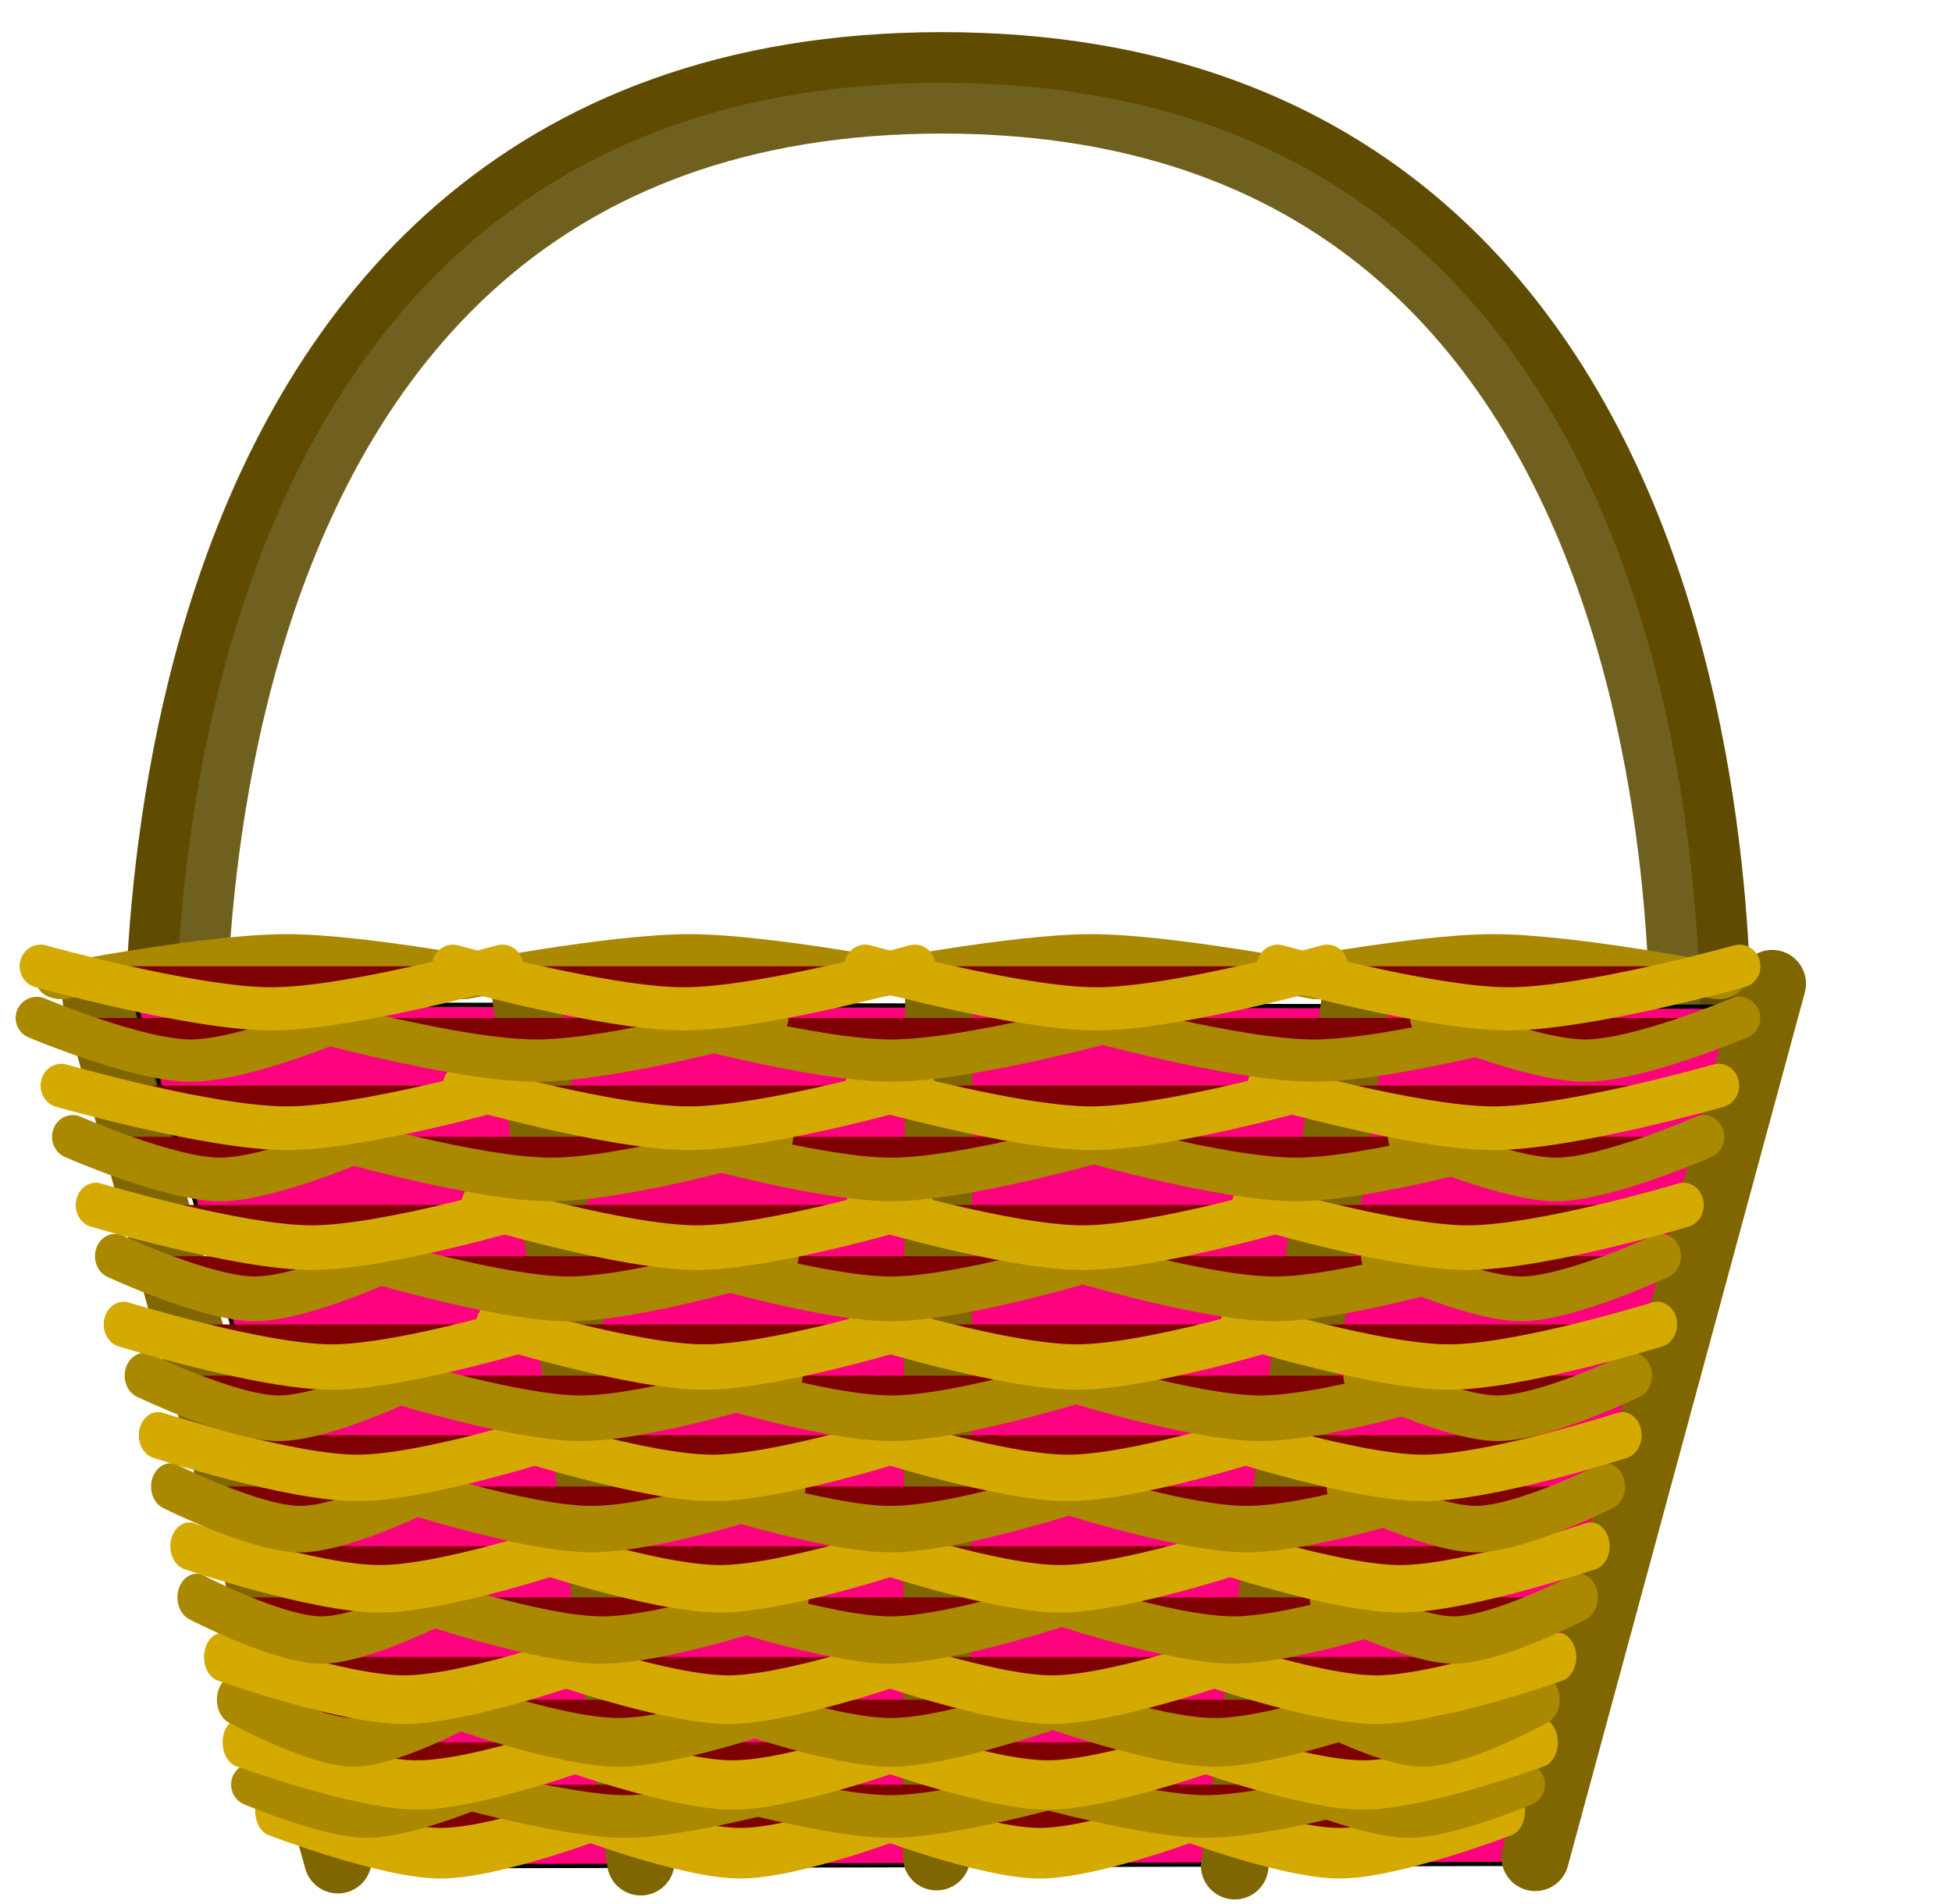 <?xml version="1.0" encoding="UTF-8"?>
<svg width="461.963" height="450.754" xmlns="http://www.w3.org/2000/svg" xmlns:svg="http://www.w3.org/2000/svg">
 <defs>
  <filter color-interpolation-filters="sRGB" id="filter4456">
   <feGaussianBlur stdDeviation="6" id="feGaussianBlur4458"/>
   <feGaussianBlur stdDeviation="6" id="feGaussianBlur4466"/>
  </filter>
 </defs>
 <g>
  <title>Layer 1</title>
  <g display="inline" id="layer5">
   <path fill="#ffffff" stroke="#806600" stroke-width="24" stroke-linecap="round" stroke-linejoin="round" stroke-miterlimit="4" d="m41.85,261.572c0,0 -16.312,-241.959 181.076,-241.959c197.388,0 179.076,241.959 179.076,241.959" id="path4430"/>
   <path opacity="0.5" fill="#ffffff" stroke="#000000" stroke-width="24" stroke-linecap="round" stroke-linejoin="round" stroke-miterlimit="4" filter="url(#filter4456)" id="path4454" d="m41.85,261.572c0,0 -16.312,-241.959 181.076,-241.959c197.388,0 179.076,241.959 179.076,241.959"/>
  </g>
  <g stroke="null" display="inline" id="layer2">
   <path fill="#ff007f" id="rect4031" d="m32.074,237.733l388.715,0.583l-57.131,202.872l-269.972,0.583l-61.612,-204.038z"/>
  </g>
  <g display="inline" id="layer3">
   <path fill="#7f003f" stroke="#806600" stroke-width="16" stroke-linecap="round" stroke-linejoin="round" stroke-miterlimit="4" id="path2988" d="m222.207,235.807l-0.56,203.66"/>
   <path fill="#7f003f" stroke="#806600" stroke-width="16" stroke-linecap="round" stroke-linejoin="round" stroke-miterlimit="4" id="path3760" d="m22.767,236.213l57.199,203.975"/>
   <path fill="#7f003f" stroke="#806600" stroke-width="16" stroke-linecap="round" stroke-linejoin="round" stroke-miterlimit="4" d="m124.447,235.571l27.199,205.095" id="path3762"/>
   <path fill="#7f003f" stroke="#806600" stroke-width="16" stroke-linecap="round" stroke-linejoin="round" stroke-miterlimit="4" d="m419.406,232.852l-56.079,206.776" id="path3766"/>
   <path fill="#7f003f" stroke="#806600" stroke-width="16" stroke-linecap="round" stroke-linejoin="round" stroke-miterlimit="4" id="path3768" d="m321.086,234.45l-28.878,207.161"/>
  </g>
  <g stroke="null" display="inline" id="layer4">
   <g stroke="null" transform="matrix(0.709,0,0,1.009,90.142,131.962) " id="g3123">
    <path stroke="#d4aa00" fill="#7f0000" stroke-width="11.877" stroke-linecap="round" stroke-linejoin="round" id="path3125" d="m63.976,293.974c0,0 37.038,10 56,10c18.962,0 56,-10 56,-10"/>
    <path stroke="#d4aa00" fill="#7f0000" stroke-width="11.877" stroke-linecap="round" stroke-linejoin="round" d="m163.976,293.974c0,0 37.038,10 56,10c18.962,0 56,-10 56,-10" id="path3127"/>
    <path stroke="#d4aa00" fill="#7f0000" stroke-width="11.877" stroke-linecap="round" stroke-linejoin="round" id="path3129" d="m263.976,293.974c0,0 37.038,10 56,10c18.962,0 56,-10 56,-10"/>
    <path stroke="#d4aa00" fill="#7f0000" stroke-width="11.877" stroke-linecap="round" stroke-linejoin="round" d="m-36.024,293.974c0,0 37.038,10 56,10c18.962,0 56,-10 56,-10" id="path3131"/>
   </g>
   <g stroke="null" display="inline" transform="matrix(0.747,0,0,0.755,78.269,198.526) " id="g4019">
    <path stroke="#aa8800" fill="#7f0000" stroke-width="13.379" stroke-linecap="round" stroke-linejoin="round" id="path4021" d="m122.693,296.562c0,0 36.151,10 54.659,10c18.508,0 54.659,-10 54.659,-10"/>
    <path stroke="#aa8800" fill="#7f0000" stroke-width="13.379" stroke-linecap="round" stroke-linejoin="round" d="m222.693,296.562c0,0 36.151,10 54.659,10c18.508,0 54.659,-10 54.659,-10" id="path4023"/>
    <path stroke="#aa8800" fill="#7f0000" stroke-width="13.379" stroke-linecap="round" stroke-linejoin="round" id="path4025" d="m38.693,296.562c0,0 36.151,10 54.659,10c18.508,0 54.659,-10 54.659,-10"/>
    <path stroke="#aa8800" fill="#7f0000" stroke-width="13.379" stroke-linecap="round" stroke-linejoin="round" d="m-24.87,296.562c0,0 23.845,10 36.441,10c12.596,0 36.441,-10 36.441,-10" id="path4027"/>
    <path stroke="#aa8800" fill="#7f0000" stroke-width="13.379" stroke-linecap="round" stroke-linejoin="round" id="path4029" d="m378.011,296.562c0,0 -23.845,10 -36.441,10c-12.596,0 -36.441,-10 -36.441,-10"/>
   </g>
   <g stroke="null" id="g3113" transform="matrix(0.746,0,0,1.009,78.732,115.811) ">
    <path stroke="#d4aa00" fill="#7f0000" stroke-width="11.58" stroke-linecap="round" stroke-linejoin="round" d="m70.879,293.974c0,0 37.038,10 56,10c18.962,0 56,-10 56,-10" id="path3115"/>
    <path stroke="#d4aa00" fill="#7f0000" stroke-width="11.58" stroke-linecap="round" stroke-linejoin="round" id="path3117" d="m170.879,293.974c0,0 37.038,10 56,10c18.962,0 56,-10 56,-10"/>
    <path stroke="#d4aa00" fill="#7f0000" stroke-width="11.58" stroke-linecap="round" stroke-linejoin="round" d="m270.879,293.974c0,0 37.038,10 56,10c18.962,0 56,-10 56,-10" id="path3119"/>
    <path stroke="#d4aa00" fill="#7f0000" stroke-width="11.58" stroke-linecap="round" stroke-linejoin="round" id="path3121" d="m-29.121,293.974c0,0 37.038,10 56,10c18.962,0 56,-10 56,-10"/>
   </g>
   <g stroke="null" display="inline" id="g4007" transform="matrix(0.767,0,0,1.009,72.174,117.83) ">
    <path stroke="#aa8800" fill="#7f0000" stroke-width="11.421" stroke-linecap="round" stroke-linejoin="round" d="m126.103,281.974c0,0 36.151,10 54.659,10c18.508,0 54.659,-10 54.659,-10" id="path4009"/>
    <path stroke="#aa8800" fill="#7f0000" stroke-width="11.421" stroke-linecap="round" stroke-linejoin="round" id="path4011" d="m226.103,281.974c0,0 36.151,10 54.659,10c18.508,0 54.659,-10 54.659,-10"/>
    <path stroke="#aa8800" fill="#7f0000" stroke-width="11.421" stroke-linecap="round" stroke-linejoin="round" d="m42.103,281.974c0,0 36.151,10 54.659,10c18.508,0 54.659,-10 54.659,-10" id="path4013"/>
    <path stroke="#aa8800" fill="#7f0000" stroke-width="11.421" stroke-linecap="round" stroke-linejoin="round" id="path4015" d="m-21.459,281.974c0,0 23.845,10 36.441,10c12.596,0 36.441,-10 36.441,-10"/>
    <path stroke="#aa8800" fill="#7f0000" stroke-width="11.421" stroke-linecap="round" stroke-linejoin="round" d="m381.422,281.974c0,0 -23.845,10 -36.441,10c-12.596,0 -36.441,-10 -36.441,-10" id="path4017"/>
   </g>
   <g stroke="null" transform="matrix(0.767,0,0,1.009,72.194,95.622) " id="g3103">
    <path stroke="#d4aa00" fill="#7f0000" stroke-width="11.419" stroke-linecap="round" stroke-linejoin="round" id="path3105" d="m74.535,293.974c0,0 37.038,10 56,10c18.962,0 56,-10 56,-10"/>
    <path stroke="#d4aa00" fill="#7f0000" stroke-width="11.419" stroke-linecap="round" stroke-linejoin="round" d="m174.535,293.974c0,0 37.038,10 56,10c18.962,0 56,-10 56,-10" id="path3107"/>
    <path stroke="#d4aa00" fill="#7f0000" stroke-width="11.419" stroke-linecap="round" stroke-linejoin="round" id="path3109" d="m274.535,293.974c0,0 37.038,10 56,10c18.962,0 56,-10 56,-10"/>
    <path stroke="#d4aa00" fill="#7f0000" stroke-width="11.419" stroke-linecap="round" stroke-linejoin="round" d="m-25.465,293.974c0,0 37.038,10 56,10c18.962,0 56,-10 56,-10" id="path3111"/>
   </g>
   <g stroke="null" display="inline" transform="matrix(0.812,0,0,1.009,58.015,93.603) " id="g3995">
    <path stroke="#aa8800" fill="#7f0000" stroke-width="11.095" stroke-linecap="round" stroke-linejoin="round" id="path3997" d="m133.387,281.974c0,0 36.151,10 54.659,10c18.508,0 54.659,-10 54.659,-10"/>
    <path stroke="#aa8800" fill="#7f0000" stroke-width="11.095" stroke-linecap="round" stroke-linejoin="round" d="m233.387,281.974c0,0 36.151,10 54.659,10c18.508,0 54.659,-10 54.659,-10" id="path3999"/>
    <path stroke="#aa8800" fill="#7f0000" stroke-width="11.095" stroke-linecap="round" stroke-linejoin="round" id="path4001" d="m49.387,281.974c0,0 36.151,10 54.659,10c18.508,0 54.659,-10 54.659,-10"/>
    <path stroke="#aa8800" fill="#7f0000" stroke-width="11.095" stroke-linecap="round" stroke-linejoin="round" d="m-14.176,281.974c0,0 23.845,10 36.441,10c12.596,0 36.441,-10 36.441,-10" id="path4003"/>
    <path stroke="#aa8800" fill="#7f0000" stroke-width="11.095" stroke-linecap="round" stroke-linejoin="round" id="path4005" d="m388.706,281.974c0,0 -23.845,10 -36.441,10c-12.596,0 -36.441,-10 -36.441,-10"/>
   </g>
   <g stroke="null" id="g3058" transform="matrix(0.805,0,0,1.009,60.37,69.376) ">
    <path stroke="#d4aa00" fill="#7f0000" stroke-width="11.145" stroke-linecap="round" stroke-linejoin="round" d="m80.661,293.974c0,0 37.038,10 56,10c18.962,0 56,-10 56,-10" id="path3060"/>
    <path stroke="#d4aa00" fill="#7f0000" stroke-width="11.145" stroke-linecap="round" stroke-linejoin="round" id="path3062" d="m180.661,293.974c0,0 37.038,10 56,10c18.962,0 56,-10 56,-10"/>
    <path stroke="#d4aa00" fill="#7f0000" stroke-width="11.145" stroke-linecap="round" stroke-linejoin="round" d="m280.661,293.974c0,0 37.038,10 56,10c18.962,0 56,-10 56,-10" id="path3064"/>
    <path stroke="#d4aa00" fill="#7f0000" stroke-width="11.145" stroke-linecap="round" stroke-linejoin="round" id="path3066" d="m-19.339,293.974c0,0 37.038,10 56,10c18.962,0 56,-10 56,-10"/>
   </g>
   <g stroke="null" display="inline" id="g3983" transform="matrix(0.843,0,0,1.009,48.569,67.357) ">
    <path stroke="#aa8800" fill="#7f0000" stroke-width="10.892" stroke-linecap="round" stroke-linejoin="round" d="m137.807,281.974c0,0 36.151,10 54.659,10c18.508,0 54.659,-10 54.659,-10" id="path3985"/>
    <path stroke="#aa8800" fill="#7f0000" stroke-width="10.892" stroke-linecap="round" stroke-linejoin="round" id="path3987" d="m237.807,281.974c0,0 36.151,10 54.659,10c18.508,0 54.659,-10 54.659,-10"/>
    <path stroke="#aa8800" fill="#7f0000" stroke-width="10.892" stroke-linecap="round" stroke-linejoin="round" d="m53.807,281.974c0,0 36.151,10 54.659,10c18.508,0 54.659,-10 54.659,-10" id="path3989"/>
    <path stroke="#aa8800" fill="#7f0000" stroke-width="10.892" stroke-linecap="round" stroke-linejoin="round" id="path3991" d="m-9.756,281.974c0,0 23.845,10 36.441,10c12.596,0 36.441,-10 36.441,-10"/>
    <path stroke="#aa8800" fill="#7f0000" stroke-width="10.892" stroke-linecap="round" stroke-linejoin="round" d="m393.125,281.974c0,0 -23.845,10 -36.441,10c-12.596,0 -36.441,-10 -36.441,-10" id="path3993"/>
   </g>
   <g stroke="null" transform="matrix(0.841,0,0,1.009,49.294,43.13) " id="g3048">
    <path stroke="#d4aa00" fill="#7f0000" stroke-width="10.905" stroke-linecap="round" stroke-linejoin="round" id="path3050" d="m85.894,293.974c0,0 37.038,10 56,10c18.962,0 56,-10 56,-10"/>
    <path stroke="#d4aa00" fill="#7f0000" stroke-width="10.905" stroke-linecap="round" stroke-linejoin="round" d="m185.894,293.974c0,0 37.038,10 56,10c18.962,0 56,-10 56,-10" id="path3052"/>
    <path stroke="#d4aa00" fill="#7f0000" stroke-width="10.905" stroke-linecap="round" stroke-linejoin="round" id="path3054" d="m285.894,293.974c0,0 37.038,10 56,10c18.962,0 56,-10 56,-10"/>
    <path stroke="#d4aa00" fill="#7f0000" stroke-width="10.905" stroke-linecap="round" stroke-linejoin="round" d="m-14.106,293.974c0,0 37.038,10 56,10c18.962,0 56,-10 56,-10" id="path3056"/>
   </g>
   <g stroke="null" display="inline" transform="matrix(0.874,0,0,1.009,39.11,41.111) " id="g3196">
    <path stroke="#aa8800" fill="#7f0000" stroke-width="10.7" stroke-linecap="round" stroke-linejoin="round" id="path3198" d="m141.923,281.974c0,0 36.151,10 54.659,10c18.508,0 54.659,-10 54.659,-10"/>
    <path stroke="#aa8800" fill="#7f0000" stroke-width="10.7" stroke-linecap="round" stroke-linejoin="round" d="m241.923,281.974c0,0 36.151,10 54.659,10c18.508,0 54.659,-10 54.659,-10" id="path3200"/>
    <path stroke="#aa8800" fill="#7f0000" stroke-width="10.7" stroke-linecap="round" stroke-linejoin="round" id="path3202" d="m57.923,281.974c0,0 36.151,10 54.659,10c18.508,0 54.659,-10 54.659,-10"/>
    <path stroke="#aa8800" fill="#7f0000" stroke-width="10.7" stroke-linecap="round" stroke-linejoin="round" d="m-5.64,281.974c0,0 23.845,10 36.441,10c12.596,0 36.441,-10 36.441,-10" id="path3204"/>
    <path stroke="#aa8800" fill="#7f0000" stroke-width="10.7" stroke-linecap="round" stroke-linejoin="round" id="path3206" d="m397.241,281.974c0,0 -23.845,10 -36.441,10c-12.596,0 -36.441,-10 -36.441,-10"/>
   </g>
   <g stroke="null" id="g3038" transform="matrix(0.881,0,0,1.009,36.993,16.884) ">
    <path stroke="#d4aa00" fill="#7f0000" stroke-width="10.657" stroke-linecap="round" stroke-linejoin="round" d="m91.208,293.974c0,0 37.038,10 56,10c18.962,0 56,-10 56,-10" id="path3040"/>
    <path stroke="#d4aa00" fill="#7f0000" stroke-width="10.657" stroke-linecap="round" stroke-linejoin="round" id="path3042" d="m191.208,293.974c0,0 37.038,10 56,10c18.962,0 56,-10 56,-10"/>
    <path stroke="#d4aa00" fill="#7f0000" stroke-width="10.657" stroke-linecap="round" stroke-linejoin="round" d="m291.208,293.974c0,0 37.038,10 56,10c18.962,0 56,-10 56,-10" id="path3044"/>
    <path stroke="#d4aa00" fill="#7f0000" stroke-width="10.657" stroke-linecap="round" stroke-linejoin="round" id="path3046" d="m-8.792,293.974c0,0 37.038,10 56,10c18.962,0 56,-10 56,-10"/>
   </g>
   <g stroke="null" display="inline" id="g3184" transform="matrix(0.908,0,0,1.009,28.458,12.846) ">
    <path stroke="#aa8800" fill="#7f0000" stroke-width="10.495" stroke-linecap="round" stroke-linejoin="round" d="m146.225,281.974c0,0 36.151,10 54.659,10c18.508,0 54.659,-10 54.659,-10" id="path3186"/>
    <path stroke="#aa8800" fill="#7f0000" stroke-width="10.495" stroke-linecap="round" stroke-linejoin="round" id="path3188" d="m246.225,281.974c0,0 36.151,10 54.659,10c18.508,0 54.659,-10 54.659,-10"/>
    <path stroke="#aa8800" fill="#7f0000" stroke-width="10.495" stroke-linecap="round" stroke-linejoin="round" d="m62.225,281.974c0,0 36.151,10 54.659,10c18.508,0 54.659,-10 54.659,-10" id="path3190"/>
    <path stroke="#aa8800" fill="#7f0000" stroke-width="10.495" stroke-linecap="round" stroke-linejoin="round" id="path3192" d="m-1.337,281.974c0,0 23.845,10 36.441,10c12.596,0 36.441,-10 36.441,-10"/>
    <path stroke="#aa8800" fill="#7f0000" stroke-width="10.495" stroke-linecap="round" stroke-linejoin="round" d="m401.544,281.974c0,0 -23.845,10 -36.441,10c-12.596,0 -36.441,-10 -36.441,-10" id="path3194"/>
   </g>
   <g stroke="null" transform="matrix(0.912,0,0,1.009,27.131,-11.381) " id="g3028">
    <path stroke="#d4aa00" fill="#7f0000" stroke-width="10.469" stroke-linecap="round" stroke-linejoin="round" id="path3030" d="m95.135,293.974c0,0 37.038,10 56,10c18.962,0 56,-10 56,-10"/>
    <path stroke="#d4aa00" fill="#7f0000" stroke-width="10.469" stroke-linecap="round" stroke-linejoin="round" d="m195.135,293.974c0,0 37.038,10 56,10c18.962,0 56,-10 56,-10" id="path3032"/>
    <path stroke="#d4aa00" fill="#7f0000" stroke-width="10.469" stroke-linecap="round" stroke-linejoin="round" id="path3034" d="m295.135,293.974c0,0 37.038,10 56,10c18.962,0 56,-10 56,-10"/>
    <path stroke="#d4aa00" fill="#7f0000" stroke-width="10.469" stroke-linecap="round" stroke-linejoin="round" d="m-4.865,293.974c0,0 37.038,10 56,10c18.962,0 56,-10 56,-10" id="path3036"/>
   </g>
   <g stroke="null" display="inline" transform="matrix(0.958,0,0,1.009,13.051,-15.419) " id="g3172">
    <path stroke="#aa8800" fill="#7f0000" stroke-width="10.218" stroke-linecap="round" stroke-linejoin="round" id="path3174" d="m151.902,281.974c0,0 36.151,10 54.659,10c18.508,0 54.659,-10 54.659,-10"/>
    <path stroke="#aa8800" fill="#7f0000" stroke-width="10.218" stroke-linecap="round" stroke-linejoin="round" d="m251.902,281.974c0,0 36.151,10 54.659,10c18.508,0 54.659,-10 54.659,-10" id="path3176"/>
    <path stroke="#aa8800" fill="#7f0000" stroke-width="10.218" stroke-linecap="round" stroke-linejoin="round" id="path3178" d="m67.902,281.974c0,0 36.151,10 54.659,10c18.508,0 54.659,-10 54.659,-10"/>
    <path stroke="#aa8800" fill="#7f0000" stroke-width="10.218" stroke-linecap="round" stroke-linejoin="round" d="m4.339,281.974c0,0 23.845,10 36.441,10c12.596,0 36.441,-10 36.441,-10" id="path3180"/>
    <path stroke="#aa8800" fill="#7f0000" stroke-width="10.218" stroke-linecap="round" stroke-linejoin="round" id="path3182" d="m407.22,281.974c0,0 -23.845,10 -36.441,10c-12.596,0 -36.441,-10 -36.441,-10"/>
   </g>
   <g stroke="null" transform="matrix(0.952,0,0,1.009,14.799,-39.646) " id="g3022">
    <path stroke="#d4aa00" fill="#7f0000" stroke-width="10.248" stroke-linecap="round" stroke-linejoin="round" d="m99.675,293.974c0,0 37.038,10 56,10c18.962,0 56,-10 56,-10" id="path3774"/>
    <path stroke="#d4aa00" fill="#7f0000" stroke-width="10.248" stroke-linecap="round" stroke-linejoin="round" id="path3016" d="m199.675,293.974c0,0 37.038,10 56,10c18.962,0 56,-10 56,-10"/>
    <path stroke="#d4aa00" fill="#7f0000" stroke-width="10.248" stroke-linecap="round" stroke-linejoin="round" d="m299.675,293.974c0,0 37.038,10 56,10c18.962,0 56,-10 56,-10" id="path3018"/>
    <path stroke="#d4aa00" fill="#7f0000" stroke-width="10.248" stroke-linecap="round" stroke-linejoin="round" id="path3020" d="m-0.325,293.974c0,0 37.038,10 56,10c18.962,0 56,-10 56,-10"/>
   </g>
   <g stroke="#aa8800" display="inline" id="g3165">
    <path stroke="#aa8800" fill="#7f0000" stroke-width="10" stroke-linecap="round" stroke-linejoin="round" d="m156.267,240.957c0,0 36.151,10.095 54.659,10.095c18.508,0 54.659,-10.095 54.659,-10.095" id="path3145"/>
    <path stroke="#aa8800" fill="#7f0000" stroke-width="10" stroke-linecap="round" stroke-linejoin="round" id="path3157" d="m256.267,240.957c0,0 36.151,10.095 54.659,10.095c18.508,0 54.659,-10.095 54.659,-10.095"/>
    <path stroke="#aa8800" fill="#7f0000" stroke-width="10" stroke-linecap="round" stroke-linejoin="round" d="m72.267,240.957c0,0 36.151,10.095 54.659,10.095c18.508,0 54.659,-10.095 54.659,-10.095" id="path3159"/>
    <path stroke="#aa8800" fill="#7f0000" stroke-width="10" stroke-linecap="round" stroke-linejoin="round" id="path3161" d="m8.705,240.957c0,0 23.845,10.095 36.441,10.095c12.596,0 36.441,-10.095 36.441,-10.095"/>
    <path stroke="#aa8800" fill="#7f0000" stroke-width="10" stroke-linecap="round" stroke-linejoin="round" d="m411.586,240.957c0,0 -23.845,10.095 -36.441,10.095c-12.596,0 -36.441,-10.095 -36.441,-10.095" id="path3163"/>
   </g>
   <g stroke="#aa8800" stroke-width="1.227" transform="matrix(0.952,0,0,-0.687,14.828,360.775) " id="g4476">
    <path stroke="#aa8800" fill="#7f0000" stroke-width="12.422" stroke-linecap="round" stroke-linejoin="round" d="m99.665,187.075c0,0 37.038,10 56,10c18.962,0 56,-10 56,-10" id="path4478"/>
    <path stroke="#aa8800" fill="#7f0000" stroke-width="12.422" stroke-linecap="round" stroke-linejoin="round" id="path4480" d="m199.665,187.075c0,0 37.038,10 56,10c18.962,0 56,-10 56,-10"/>
    <path stroke="#aa8800" fill="#7f0000" stroke-width="12.422" stroke-linecap="round" stroke-linejoin="round" d="m299.665,187.075c0,0 37.038,10 56,10c18.962,0 56,-10 56,-10" id="path4482"/>
    <path stroke="#aa8800" fill="#7f0000" stroke-width="12.422" stroke-linecap="round" stroke-linejoin="round" id="path4484" d="m-0.335,187.075c0,0 37.038,10 56,10c18.962,0 56,-10 56,-10"/>
   </g>
   <g stroke="null" id="g3068" transform="matrix(0.976,0,0,1.009,7.416,-67.911) ">
    <path stroke="#d4aa00" fill="#7f0000" stroke-width="10.122" stroke-linecap="round" stroke-linejoin="round" id="path3070" d="m102.216,293.974c0,0 37.038,10 56,10c18.962,0 56,-10 56,-10"/>
    <path stroke="#d4aa00" fill="#7f0000" stroke-width="10.122" stroke-linecap="round" stroke-linejoin="round" d="m202.216,293.974c0,0 37.038,10 56,10c18.962,0 56,-10 56,-10" id="path3072"/>
    <path stroke="#d4aa00" fill="#7f0000" stroke-width="10.122" stroke-linecap="round" stroke-linejoin="round" id="path3074" d="m302.216,293.974c0,0 37.038,10 56,10c18.962,0 56,-10 56,-10"/>
    <path stroke="#d4aa00" fill="#7f0000" stroke-width="10.122" stroke-linecap="round" stroke-linejoin="round" d="m2.216,293.974c0,0 37.038,10 56,10c18.962,0 56,-10 56,-10" id="path3076"/>
   </g>
  </g>
 </g>
</svg>